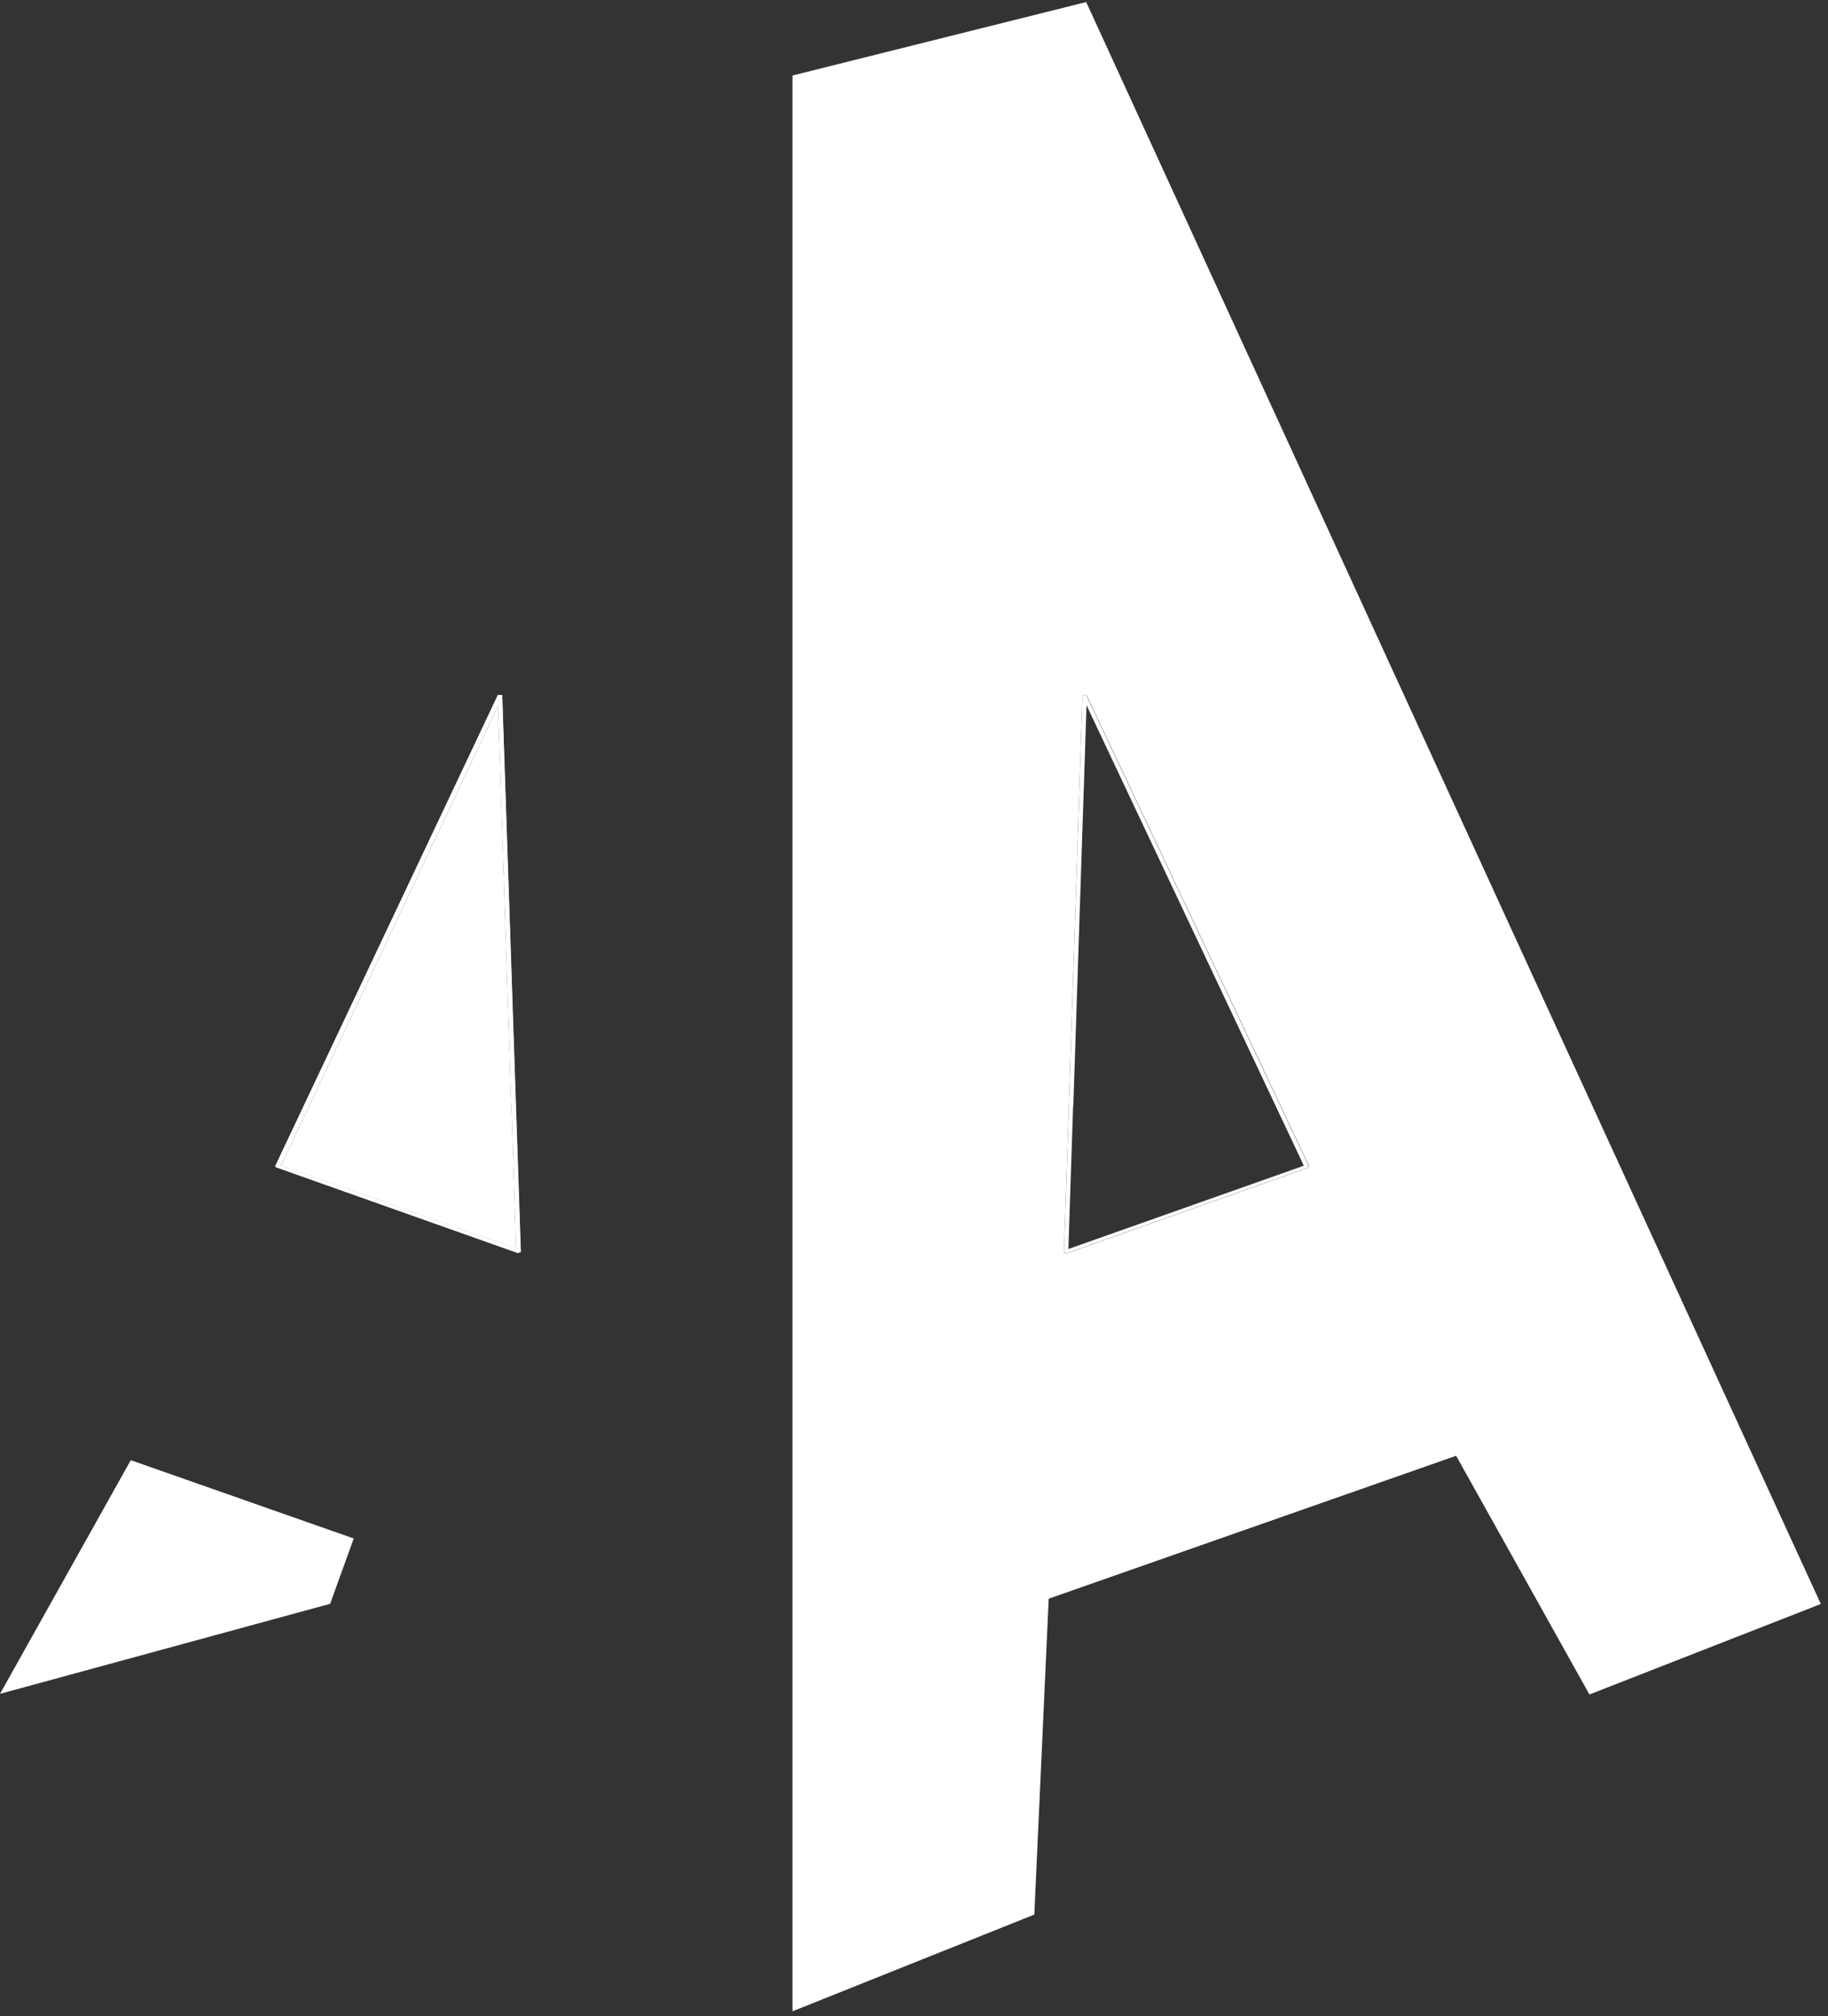<svg width="117" height="129" viewBox="0 0 117 129" fill="none" xmlns="http://www.w3.org/2000/svg">
<rect x="0" y="0" width="117" height="129" fill="#333333" stroke="none"/>
<g clip-path="url(#clip0_319_530)">
<path d="M68.102 80.08V80.13H68.212L68.382 80.15V79.91L68.682 70.82L68.702 70.6L69.542 45.13L69.562 44.8V44.5H69.282V44.58L68.102 80.09V80.08ZM68.572 70.56L68.702 70.59L69.542 45.12L69.432 44.87L68.572 70.56Z" fill="white"/>
<path d="M69.262 44.521L69.282 44.571L69.432 44.871L69.542 45.121L69.562 45.161L83.402 74.471V74.491L83.452 74.571L83.492 74.651L83.512 74.701H83.532L83.722 74.651L83.782 74.631L69.542 44.511V44.491L69.522 44.461L69.372 44.491L69.262 44.521Z" fill="white"/>
<path d="M68.121 80.012L68.211 80.122L68.251 80.192L68.381 80.142L83.701 74.712L83.761 74.692L83.741 74.652L83.651 74.512L83.591 74.522L83.461 74.572L83.251 74.652L68.401 79.902L68.251 79.952L68.191 79.982L68.121 80.012Z" fill="white"/>
<path d="M50.721 4.831V128.681L66.201 122.491L67.121 102.291L67.181 102.261L93.191 93.141L93.251 93.231L101.731 108.411L116.541 102.621L69.521 0.131L50.721 4.831ZM68.101 80.081L69.281 44.571L69.261 44.521H69.281V44.491H69.391L69.541 44.461L69.561 44.491V44.511L83.801 74.631L83.741 74.651L83.761 74.701L83.701 74.721L68.381 80.151L68.251 80.201L68.211 80.141H68.101V80.091V80.081Z" fill="white"/>
<path d="M32.009 44.868L31.899 45.118L32.739 70.588L32.869 70.558L32.009 44.868ZM32.159 44.568V44.488H31.879V44.788L31.899 45.118L32.739 70.588L32.759 70.808L33.059 79.898V80.138L33.229 80.118H33.339V80.068L32.149 44.558L32.159 44.568Z" fill="white"/>
<path d="M17.629 74.629H17.669V74.649H17.689L17.869 74.689H17.909L17.929 74.639L17.969 74.569L18.009 74.479V74.459L31.859 45.149L31.879 45.109L31.989 44.859L32.119 44.599L32.139 44.559L32.159 44.509H32.119L32.029 44.479H32.009L31.879 44.449L31.859 44.479V44.499L31.839 44.549L17.609 74.629H17.629Z" fill="white"/>
<path d="M17.67 74.69L17.71 74.7H17.74L33.04 80.13H33.06L33.19 80.18L33.23 80.12L33.32 80.01L33.26 79.98L33.19 79.95L33.06 79.9L33.04 79.89L18.2 74.64L17.98 74.57V74.56H17.96V74.55L17.84 74.52H17.82V74.51L17.78 74.5L17.69 74.64V74.65L17.67 74.69Z" fill="white"/>
<path d="M32.739 70.809L33.039 79.889L33.059 79.909L33.189 79.949L32.889 70.779L32.759 70.799H32.739V70.809ZM31.859 44.499V44.829L31.879 45.109V45.149L32.719 70.579L32.739 70.799L33.039 79.879V80.119H33.059L33.229 80.099H33.319V79.989L32.139 44.589V44.469H31.879L31.859 44.489V44.499Z" fill="white"/>
<path d="M17.83 74.519H17.85L17.98 74.489L31.88 45.119L31.86 44.839L17.83 74.519ZM17.61 74.629L17.67 74.649L17.86 74.699H17.88L17.9 74.649L17.94 74.569L17.96 74.489L31.86 45.119L31.99 44.819L32.12 44.569L32.14 44.519H32.12L32.01 44.489L31.88 44.459L31.86 44.489L31.84 44.509L17.6 74.639L17.61 74.629Z" fill="white"/>
<path d="M17.65 74.688L17.71 74.698L33.04 80.128H33.06L33.19 80.178L33.23 80.118L33.32 80.008L33.26 79.978L33.19 79.948L33.06 79.908L33.04 79.898L18.2 74.638L17.98 74.568L17.96 74.558L17.84 74.518H17.82L17.78 74.498L17.67 74.628V74.638L17.65 74.688Z" fill="white"/>
<path d="M17.98 74.558V74.568L18.201 74.638L33.041 79.888L32.74 70.808L32.721 70.588L31.881 45.148L18.041 74.468L18.03 74.478L17.98 74.558Z" fill="white"/>
<path d="M17.98 74.479L18.041 74.469L31.881 45.149V45.109L17.98 74.479Z" fill="white"/>
<path d="M18.201 74.639L33.041 79.899V79.889L18.201 74.639Z" fill="white"/>
<path d="M0 108.37L21.13 102.61L22.64 98.43L8.37 93.42L0 108.37Z" fill="white"/>
</g>
<defs>
<clipPath id="clip0_319_530">
<rect width="116.55" height="128.68" fill="white"/>
</clipPath>
</defs>
</svg>
